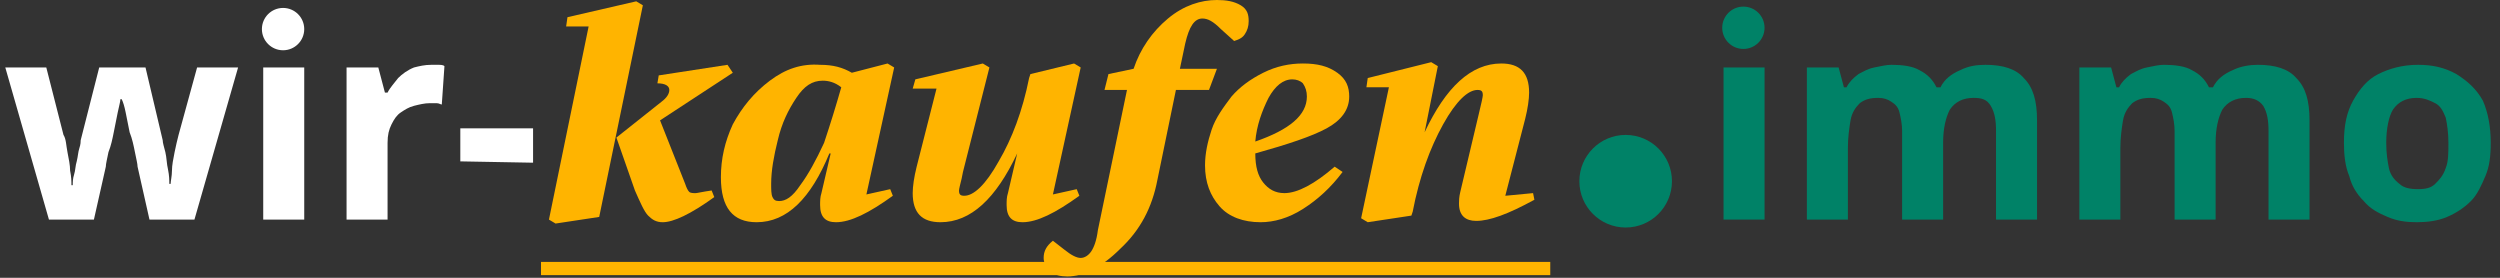 <?xml version="1.0" encoding="UTF-8"?>
<!-- Generator: Adobe Illustrator 28.1.0, SVG Export Plug-In . SVG Version: 6.00 Build 0)  -->
<svg xmlns="http://www.w3.org/2000/svg" xmlns:xlink="http://www.w3.org/1999/xlink" version="1.1" id="Ebene_1" x="0px" y="0px" viewBox="0 0 189 21" style="enable-background:new 0 0 189 21;" xml:space="preserve">
<rect x="0" y="0" width="189" height="21" fill="#333333" stroke="none"/>
<style type="text/css">
	.st0{enable-background:new    ;}
	.st1{fill:#FFFFFF;}
	.st2{fill:#FFB400;}
	.st3{fill:#008267;}
</style>
<g class="st0">
	<path class="st1" d="M11.3,16.6l-0.9-4c0-0.2-0.1-0.6-0.2-1.1c-0.1-0.5-0.2-1-0.4-1.5C9.7,9.5,9.6,9,9.5,8.5s-0.2-0.8-0.3-1H9.1   c0,0.2-0.1,0.5-0.2,1C8.8,9,8.7,9.5,8.6,10s-0.2,1-0.4,1.5C8.1,12,8,12.4,8,12.6l-0.9,4H3.7L0.4,5.1h3.1l1.3,5.1   C5,10.5,5,11,5.1,11.5s0.2,1,0.2,1.4c0.1,0.5,0.1,0.8,0.1,1.1h0.1c0-0.2,0-0.5,0.1-0.8s0.1-0.7,0.2-1c0.1-0.4,0.1-0.7,0.2-1   s0.1-0.5,0.1-0.6l1.4-5.5H11l1.3,5.5c0,0.2,0.1,0.5,0.2,0.9s0.1,0.9,0.2,1.3c0.1,0.5,0.1,0.8,0.1,1.1h0.1c0-0.2,0.1-0.6,0.1-1   s0.1-0.9,0.2-1.4c0.1-0.5,0.2-0.9,0.3-1.3l1.4-5.1H18l-3.3,11.5H11.3z"></path>
	<path class="st1" d="M23,5.1v11.5h-3.1V5.1H23z"></path>
	<path class="st1" d="M32.6,4.9c0.2,0,0.3,0,0.5,0s0.4,0,0.5,0.1l-0.2,2.9c-0.1,0-0.2-0.1-0.4-0.1s-0.4,0-0.5,0   c-0.4,0-0.8,0.1-1.2,0.2c-0.4,0.1-0.7,0.3-1,0.5C30,8.7,29.8,9,29.6,9.4c-0.2,0.4-0.3,0.8-0.3,1.4v5.8h-3.1V5.1h2.4L29.1,7h0.2   c0.2-0.4,0.5-0.7,0.8-1.1c0.3-0.3,0.7-0.6,1.2-0.8C31.7,5,32.1,4.9,32.6,4.9z"></path>
	<path class="st1" d="M34.8,12.2V9.7h5.5v2.6L34.8,12.2L34.8,12.2z"></path>
</g>
<g>
	<path class="st2" d="M48.1,0.1l0.5,0.3l-3.3,16L42,16.9l-0.5-0.3l3-14.6h-1.7l0.1-0.7L48.1,0.1z M53.8,14.4l0.2,0.5   c-1.8,1.3-3.1,1.9-3.9,1.9c-0.5,0-0.8-0.2-1.1-0.5c-0.3-0.3-0.6-1-1-1.9l-1.4-4L50,7.7c0.4-0.3,0.6-0.6,0.6-0.9s-0.3-0.5-0.9-0.5   l0.1-0.6L55,4.9l0.4,0.6l-5.5,3.6l1.9,4.8c0.1,0.3,0.2,0.5,0.3,0.6s0.3,0.1,0.5,0.1C52.7,14.6,53.1,14.5,53.8,14.4z"></path>
	<path class="st2" d="M65.5,14.7l1.8-0.4l0.2,0.5c-1.8,1.3-3.2,2-4.3,2c-0.8,0-1.2-0.4-1.2-1.3c0-0.3,0-0.6,0.1-0.9l0.7-3h-0.1   c-1.4,3.4-3.2,5.2-5.5,5.2c-1.8,0-2.7-1.1-2.7-3.4c0-1.4,0.3-2.7,0.9-4C56.1,8.1,57,7,58.2,6.1s2.4-1.3,3.8-1.2   c1,0,1.7,0.2,2.4,0.6l2.7-0.7l0.5,0.3L65.5,14.7z M63.6,6.6c-0.5-0.4-1-0.5-1.4-0.5c-0.8,0-1.4,0.4-2,1.3s-1.1,1.9-1.4,3.2   c-0.3,1.2-0.5,2.3-0.5,3.3c0,0.4,0,0.8,0.1,1s0.2,0.3,0.5,0.3c0.5,0,1-0.3,1.6-1.2c0.6-0.8,1.2-1.9,1.8-3.2   C62.8,9.3,63.2,8,63.6,6.6z"></path>
	<path class="st2" d="M79.6,14.7l1.8-0.4l0.2,0.5c-1.8,1.3-3.2,2-4.3,2c-0.8,0-1.2-0.4-1.2-1.3c0-0.3,0-0.6,0.1-0.9l0.7-3l0,0   c-1.6,3.4-3.5,5.2-5.8,5.2c-1.4,0-2.1-0.7-2.1-2.2c0-0.5,0.1-1.2,0.3-2l1.5-5.9H69L69.2,6l5.1-1.2l0.5,0.3l-2,7.9l-0.1,0.5   c-0.1,0.4-0.2,0.8-0.2,0.9c0,0.3,0.1,0.4,0.4,0.4c0.7,0,1.6-0.8,2.6-2.6c1-1.7,1.8-3.8,2.3-6.3l0.1-0.3l3.3-0.8l0.5,0.3L79.6,14.7z   "></path>
	<path class="st2" d="M94.4,1.6c0,0.4-0.1,0.7-0.3,1S93.6,3,93.3,3.1l-1-0.9c-0.6-0.6-1-0.8-1.4-0.8c-0.6,0-1,0.6-1.3,1.9l-0.4,1.9   H92l-0.6,1.6h-2.5l-1.4,6.8c-0.4,2.1-1.3,3.8-2.8,5.2c-1.4,1.4-2.8,2.1-4,2.1c-0.5,0-1-0.1-1.3-0.4s-0.5-0.6-0.5-1   c0-0.5,0.2-0.9,0.7-1.3l0.9,0.7c0.5,0.4,0.9,0.6,1.2,0.6c0.3,0,0.6-0.2,0.8-0.5c0.2-0.3,0.4-0.8,0.5-1.6l2.2-10.6h-1.7l0.3-1.2   l1.9-0.4c0.5-1.5,1.4-2.8,2.6-3.8S90.8,0,92,0c0.7,0,1.3,0.1,1.8,0.4S94.4,1.1,94.4,1.6z"></path>
	<path class="st2" d="M100.9,12.6l0.6,0.4c-0.9,1.2-1.9,2.1-3,2.8s-2.2,1-3.2,1c-1.3,0-2.4-0.4-3.1-1.2s-1.1-1.8-1.1-3.1   c0-0.9,0.2-1.8,0.5-2.7s0.9-1.7,1.5-2.5c0.6-0.7,1.4-1.3,2.4-1.8s2-0.7,3-0.7c1.1,0,1.9,0.2,2.6,0.7s0.9,1.1,0.9,1.8   c0,1-0.6,1.8-1.7,2.4s-2.9,1.2-5.4,1.9c0,1,0.2,1.7,0.6,2.2s0.9,0.8,1.6,0.8C98.1,14.6,99.4,13.9,100.9,12.6z M94.9,10.7   c2.6-0.9,3.9-2,3.9-3.4c0-0.4-0.1-0.7-0.3-1C98.3,6.1,98,6,97.7,6c-0.7,0-1.3,0.5-1.8,1.4C95.4,8.4,95,9.5,94.9,10.7z"></path>
	<path class="st2" d="M115.9,14.6l0.1,0.5c-2,1.1-3.4,1.6-4.4,1.6c-0.8,0-1.3-0.4-1.3-1.3c0-0.2,0-0.5,0.1-0.9l1.4-5.9   c0.2-0.8,0.3-1.3,0.3-1.4c0-0.3-0.1-0.4-0.4-0.4c-0.7,0-1.6,0.8-2.6,2.6s-1.8,4-2.3,6.6l-0.1,0.3l-3.3,0.5l-0.5-0.3l2.1-9.9h-1.7   l0.1-0.7l4.8-1.2l0.5,0.3l-1,5l0,0c1.6-3.4,3.5-5.2,5.8-5.2c1.4,0,2.1,0.7,2.1,2.2c0,0.5-0.1,1.2-0.3,2l-1.5,5.8L115.9,14.6z"></path>
	<path class="st2" d="M40.9,20.8v-1h76.3v1H40.9z"></path>
</g>
<g class="st0">
	<path class="st3" d="M133.4,5.1v11.5h-3.1V5.1H133.4z"></path>
	<path class="st3" d="M150.1,4.9c1.3,0,2.3,0.3,2.9,1c0.7,0.7,1,1.7,1,3.2v7.5h-3.1V9.9c0-0.8-0.1-1.4-0.4-1.9s-0.7-0.6-1.3-0.6   c-0.8,0-1.4,0.3-1.8,0.9c-0.3,0.6-0.5,1.4-0.5,2.5v5.8h-3.1V9.9c0-0.5-0.1-1-0.2-1.4s-0.3-0.6-0.6-0.8s-0.6-0.3-1-0.3   c-0.6,0-1,0.1-1.4,0.4c-0.3,0.3-0.6,0.7-0.7,1.3c-0.1,0.6-0.2,1.3-0.2,2.1v5.4h-3.1V5.1h2.4l0.4,1.5h0.2c0.2-0.4,0.5-0.7,0.9-1   c0.4-0.2,0.7-0.4,1.2-0.5s0.9-0.2,1.3-0.2c0.8,0,1.6,0.1,2.1,0.4c0.6,0.3,1,0.7,1.3,1.3h0.3c0.3-0.6,0.8-1,1.5-1.3   C148.8,5,149.4,4.9,150.1,4.9z"></path>
	<path class="st3" d="M170.7,4.9c1.3,0,2.3,0.3,2.9,1c0.7,0.7,1,1.7,1,3.2v7.5h-3.1V9.9c0-0.8-0.1-1.4-0.4-1.9   c-0.3-0.4-0.7-0.6-1.3-0.6c-0.8,0-1.4,0.3-1.8,0.9c-0.3,0.6-0.5,1.4-0.5,2.5v5.8h-3.1V9.9c0-0.5-0.1-1-0.2-1.4s-0.3-0.6-0.6-0.8   s-0.6-0.3-1-0.3c-0.6,0-1,0.1-1.4,0.4c-0.3,0.3-0.6,0.7-0.7,1.3c-0.1,0.6-0.2,1.3-0.2,2.1v5.4h-3.1V5.1h2.4l0.4,1.5h0.2   c0.2-0.4,0.5-0.7,0.9-1c0.4-0.2,0.7-0.4,1.2-0.5s0.9-0.2,1.3-0.2c0.8,0,1.6,0.1,2.1,0.4c0.6,0.3,1,0.7,1.3,1.3h0.3   c0.3-0.6,0.8-1,1.5-1.3C169.4,5,170.1,4.9,170.7,4.9z"></path>
	<path class="st3" d="M188.3,10.8c0,1-0.1,1.8-0.4,2.5c-0.3,0.7-0.6,1.4-1.1,1.9s-1.1,0.9-1.8,1.2s-1.5,0.4-2.3,0.4   s-1.5-0.1-2.2-0.4s-1.3-0.6-1.8-1.2c-0.5-0.5-0.9-1.1-1.1-1.9c-0.3-0.7-0.4-1.6-0.4-2.5c0-1.3,0.2-2.3,0.7-3.2s1.1-1.6,1.9-2   s1.8-0.7,3-0.7c1.1,0,2,0.2,2.9,0.7c0.8,0.5,1.5,1.1,2,2C188.1,8.5,188.3,9.6,188.3,10.8z M180.4,10.8c0,0.8,0.1,1.4,0.2,1.9   s0.4,0.9,0.8,1.2c0.3,0.3,0.8,0.4,1.4,0.4c0.6,0,1-0.1,1.3-0.4c0.3-0.3,0.6-0.6,0.8-1.2c0.2-0.5,0.2-1.1,0.2-1.9   c0-0.8-0.1-1.4-0.2-1.9c-0.2-0.5-0.4-0.9-0.8-1.1s-0.8-0.4-1.4-0.4c-0.8,0-1.4,0.3-1.8,0.9C180.6,8.8,180.4,9.7,180.4,10.8z"></path>
</g>
<circle class="st3" cx="122.9" cy="13.7" r="3.5"></circle>
<circle class="st3" cx="131.8" cy="2.1" r="1.6"></circle>
<circle class="st1" cx="21.4" cy="2.2" r="1.6"></circle>
</svg>
